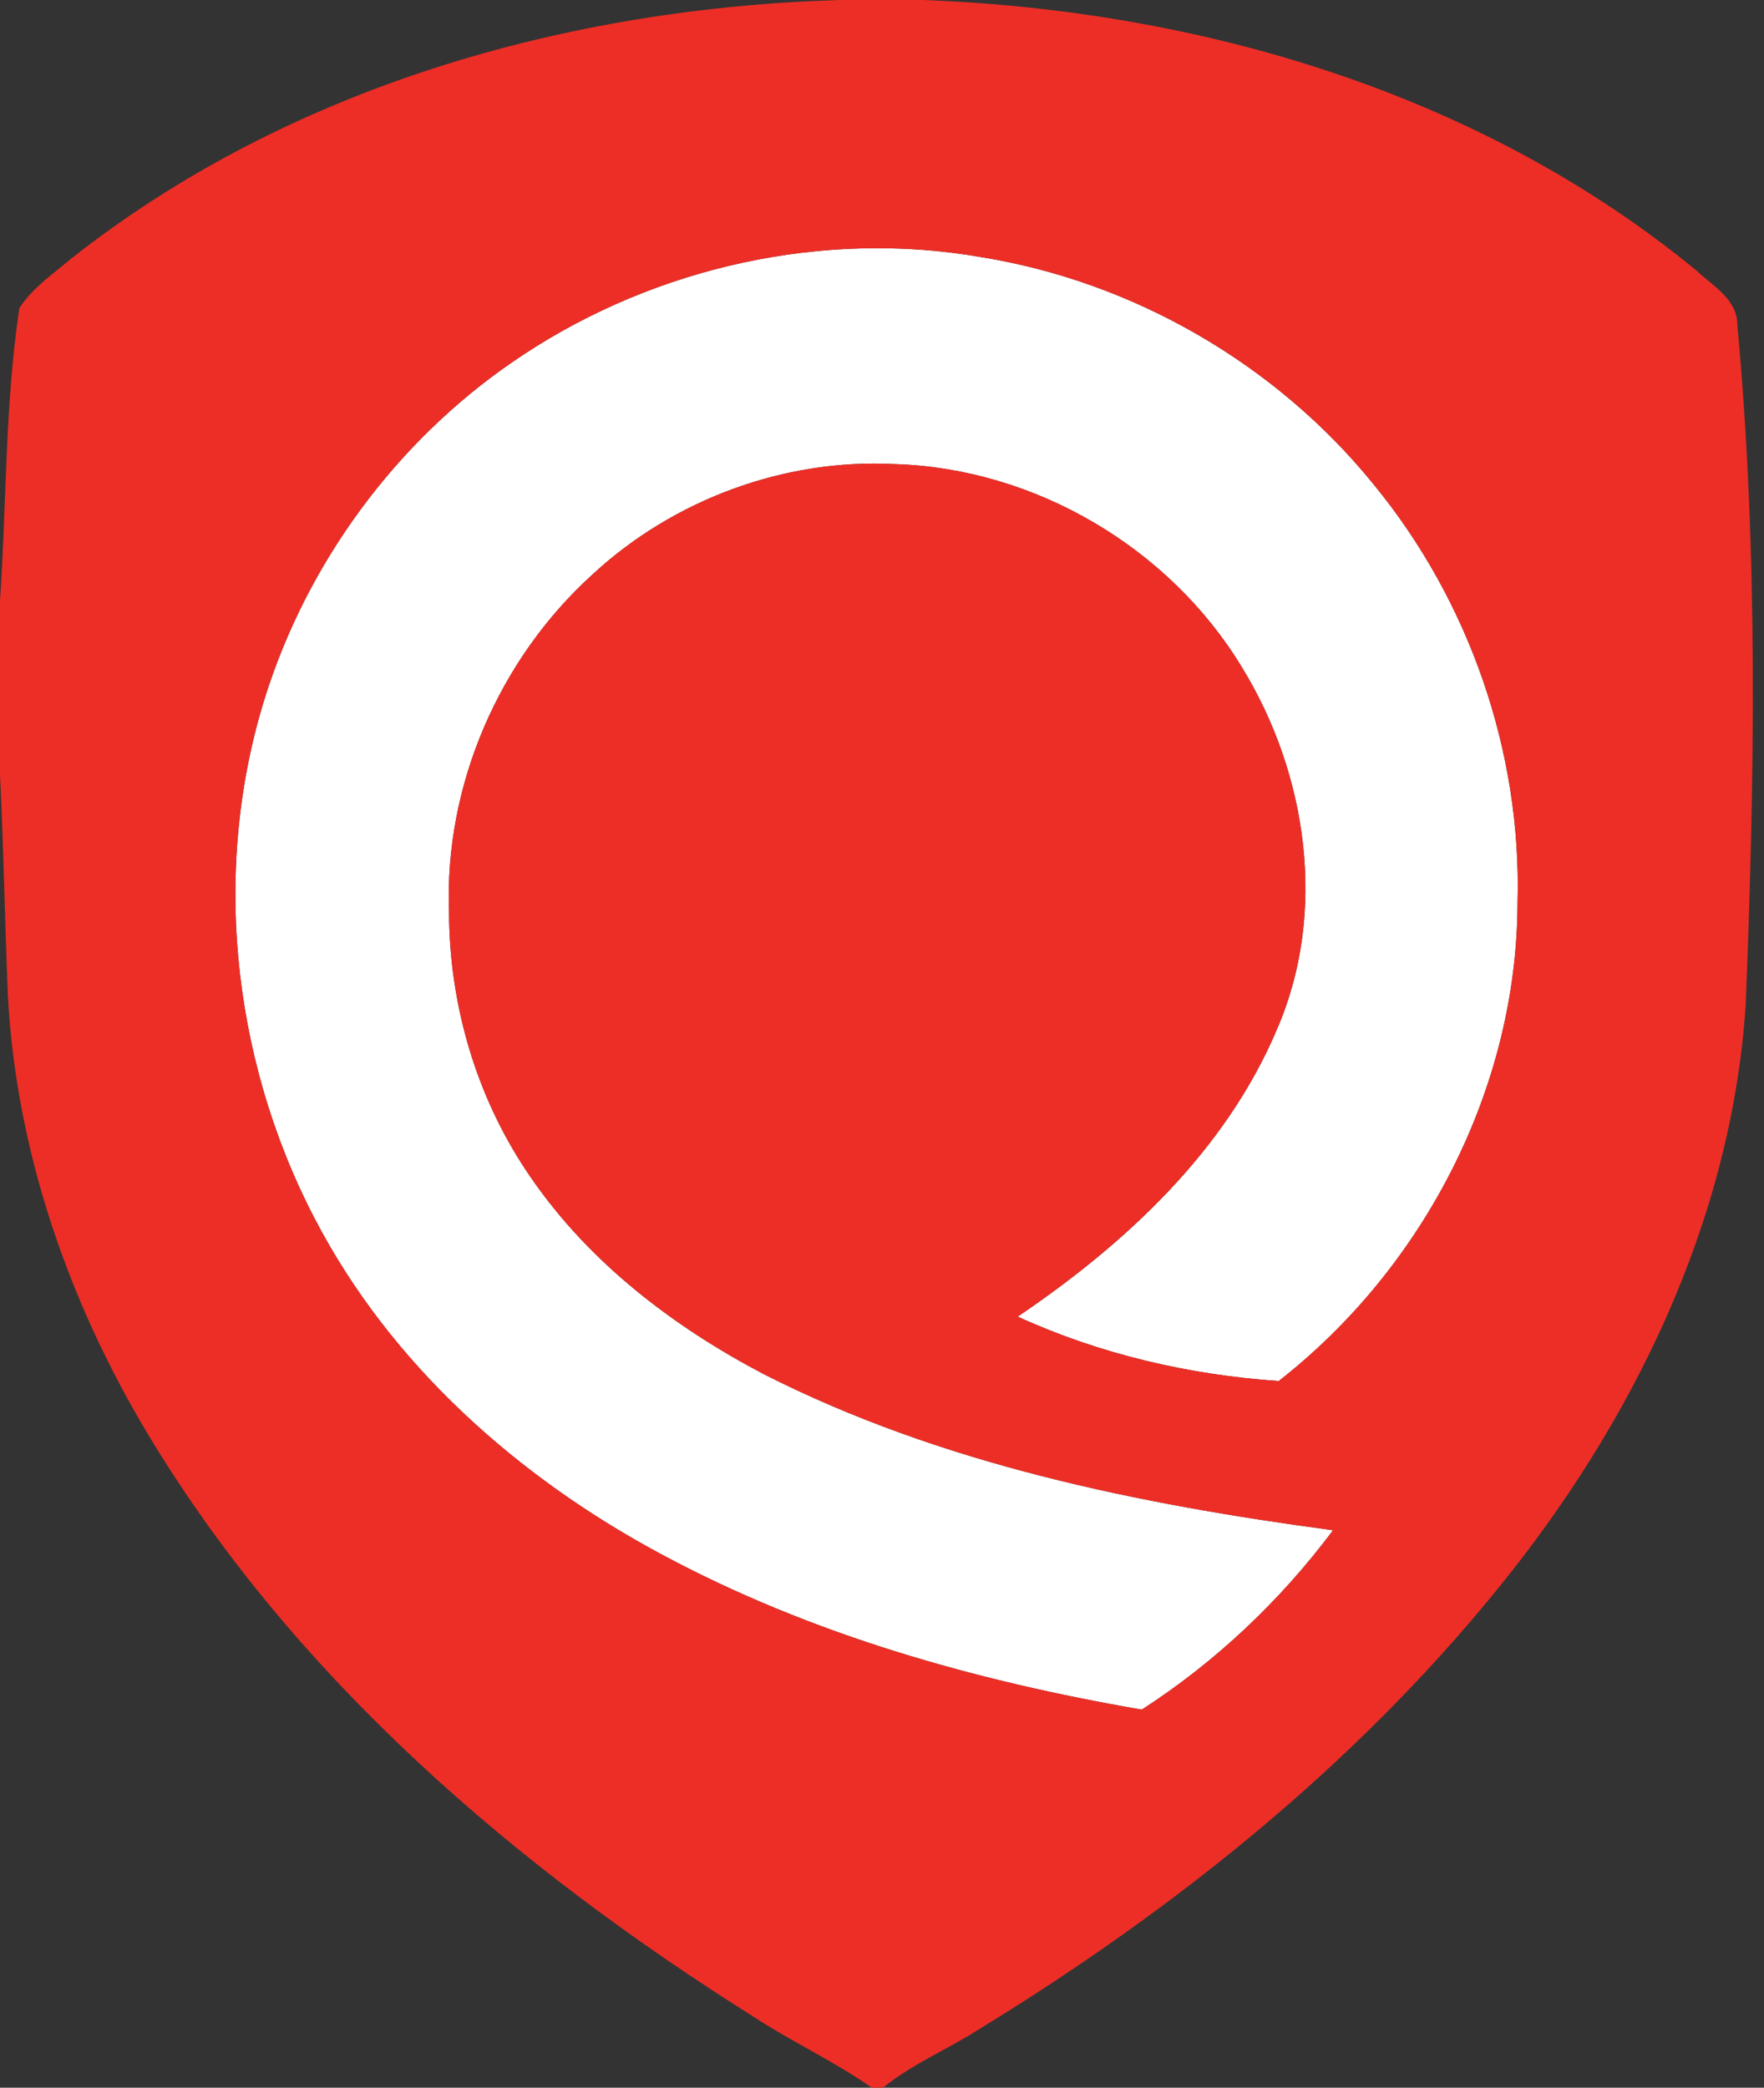 <svg width="169" height="200" viewBox="0 0 169 200" fill="none" xmlns="http://www.w3.org/2000/svg">
<rect x="0" y="0" width="169" height="200" fill="#333333" stroke="none"/>
<g clip-path="url(#clip0_127_97)">
<path d="M50.196 33.943C62.939 25.56 78.874 22.009 93.935 24.621C108.572 26.972 122.245 34.866 131.584 46.384C140.751 57.535 145.796 72.025 145.388 86.466C145.347 104.213 136.433 121.421 122.506 132.302C113.918 131.715 105.347 129.723 97.502 126.131C107.804 119.16 117.412 110.262 122.335 98.613C127.2 87.437 125.257 74.147 118.988 63.935C112.041 52.449 99.118 44.858 85.69 44.458C75.127 43.919 64.465 47.878 56.727 55.07C47.796 63.176 42.563 75.258 43.02 87.331C43.029 96.433 45.763 105.551 51.004 113.013C56.588 121.054 64.58 127.135 73.184 131.649C90.123 140.245 109.021 144.09 127.714 146.596C122.686 153.323 116.457 159.225 109.388 163.78C93.461 161.037 77.674 156.588 63.38 148.907C49.633 141.551 37.404 130.702 30.155 116.751C22.049 101.209 20.163 82.311 25.771 65.641C30.106 52.768 38.825 41.388 50.196 33.943Z" fill="white"/>
<path d="M80.498 0H88.384C114.898 0.98 141.837 8.898 162.547 25.935C164.098 27.396 166.433 28.669 166.441 31.078C168.457 52.767 168.114 74.612 167.241 96.351C165.861 117.069 156.343 136.465 143.355 152.367C129.625 169.249 112.392 183.02 93.886 194.343C90.833 196.31 87.429 197.698 84.596 200H83.526C79.894 197.453 75.845 195.6 72.139 193.167C49.38 178.857 28.269 160.759 14.261 137.543C6.596 124.808 1.567 110.343 0.759 95.445C0.465 88.367 0.351 81.282 0 74.204V57.567C0.637 48.22 0.465 38.8 1.853 29.518C3.118 27.576 5.094 26.237 6.841 24.759C27.649 8.359 54.278 0.767 80.498 0ZM50.196 33.943C38.825 41.388 30.106 52.767 25.771 65.641C20.163 82.31 22.049 101.208 30.155 116.751C37.404 130.702 49.633 141.551 63.38 148.906C77.674 156.588 93.461 161.037 109.388 163.78C116.457 159.225 122.686 153.322 127.714 146.596C109.02 144.09 90.123 140.245 73.184 131.649C64.58 127.135 56.588 121.053 51.004 113.012C45.763 105.551 43.029 96.433 43.02 87.331C42.563 75.257 47.796 63.175 56.727 55.069C64.465 47.878 75.126 43.918 85.69 44.457C99.118 44.857 112.041 52.449 118.988 63.935C125.257 74.147 127.2 87.437 122.335 98.612C117.412 110.261 107.804 119.159 97.502 126.131C105.347 129.722 113.918 131.714 122.506 132.302C136.433 121.42 145.347 104.212 145.388 86.465C145.796 72.025 140.751 57.535 131.584 46.384C122.245 34.865 108.571 26.971 93.935 24.62C78.874 22.008 62.939 25.559 50.196 33.943Z" fill="#ED2E26"/>
</g>
<defs>
<clipPath id="clip0_127_97">
<rect width="168.163" height="200" fill="white"/>
</clipPath>
</defs>
</svg>
